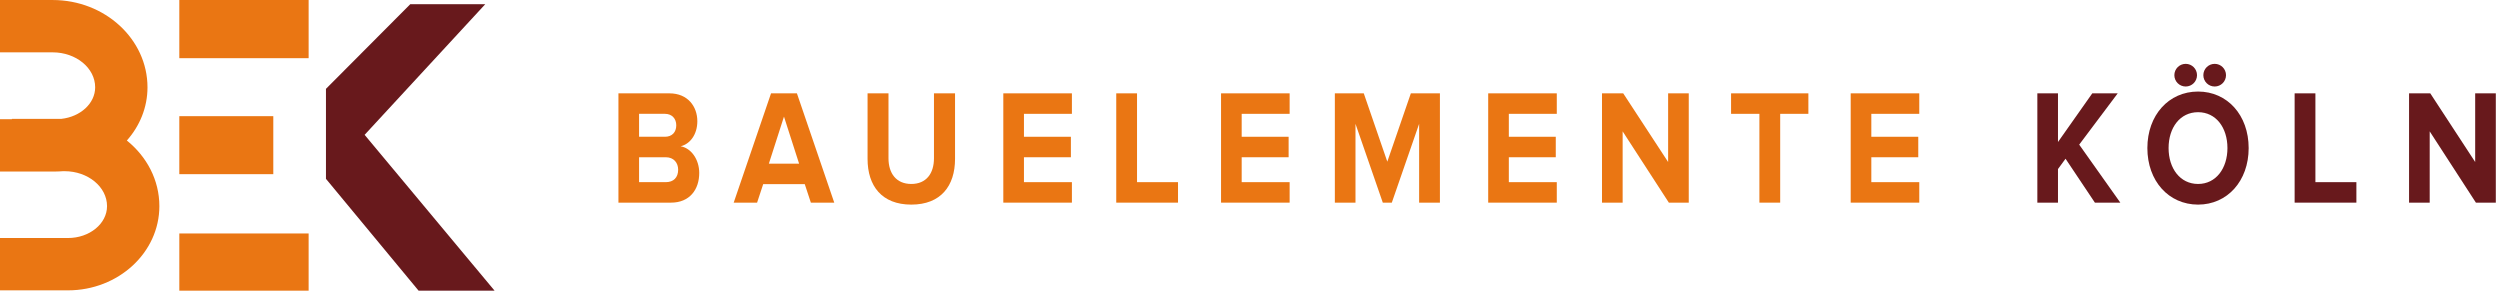 <?xml version="1.0" encoding="UTF-8" standalone="no"?>
<!DOCTYPE svg PUBLIC "-//W3C//DTD SVG 1.1//EN" "http://www.w3.org/Graphics/SVG/1.1/DTD/svg11.dtd">
<svg width="100%" height="100%" viewBox="0 0 430 50" version="1.1" xmlns="http://www.w3.org/2000/svg" xmlns:xlink="http://www.w3.org/1999/xlink" xml:space="preserve" xmlns:serif="http://www.serif.com/" style="fill-rule:evenodd;clip-rule:evenodd;stroke-linejoin:round;stroke-miterlimit:2;">
    <g transform="matrix(1,0,0,1,-7.38,-6.347)">
        <g transform="matrix(1,0,0,1,124.023,28.068)">
            <path d="M0,7.468C0,6.284 -0.75,5.326 -2.124,5.326L-6.723,5.326L-6.723,9.61L-2.124,9.61C-0.8,9.61 0,8.821 0,7.468M-0.325,-0.17C-0.325,-1.325 -1.075,-2.143 -2.274,-2.143L-6.723,-2.143L-6.723,1.803L-2.274,1.803C-1.075,1.803 -0.325,1.042 -0.325,-0.17M-10.272,13.133L-10.272,-5.665L-1.5,-5.665C1.675,-5.665 3.299,-3.383 3.299,-0.874C3.299,1.465 2,3.071 0.425,3.438C2.225,3.748 3.625,5.692 3.625,8.031C3.625,10.878 1.975,13.133 -1.225,13.133L-10.272,13.133Z" style="fill:rgb(234,118,19);fill-rule:nonzero;"/>
        </g>
        <g transform="matrix(1,0,0,1,142.224,37.199)">
            <path d="M0,-10.794L-2.599,-2.706L2.6,-2.706L0,-10.794ZM4.624,4.002L3.574,0.817L-3.574,0.817L-4.624,4.002L-8.648,4.002L-2.225,-14.796L2.225,-14.796L8.648,4.002L4.624,4.002Z" style="fill:rgb(234,118,19);fill-rule:nonzero;"/>
        </g>
        <g transform="matrix(1,0,0,1,156.601,30.266)">
            <path d="M0,3.41L0,-7.863L3.599,-7.863L3.599,3.297C3.599,5.918 4.949,7.722 7.523,7.722C10.098,7.722 11.422,5.918 11.422,3.297L11.422,-7.863L15.046,-7.863L15.046,3.41C15.046,8.06 12.597,11.273 7.523,11.273C2.45,11.273 0,8.06 0,3.41" style="fill:rgb(234,118,19);fill-rule:nonzero;"/>
        </g>
        <g transform="matrix(1,0,0,1,179.95,22.403)">
            <path d="M0,18.798L0,0L11.797,0L11.797,3.523L3.549,3.523L3.549,7.468L11.623,7.468L11.623,10.991L3.549,10.991L3.549,15.275L11.797,15.275L11.797,18.798L0,18.798Z" style="fill:rgb(234,118,19);fill-rule:nonzero;"/>
        </g>
        <g transform="matrix(1,0,0,1,199.375,22.403)">
            <path d="M0,18.798L0,0L3.574,0L3.574,15.275L10.623,15.275L10.623,18.798L0,18.798Z" style="fill:rgb(234,118,19);fill-rule:nonzero;"/>
        </g>
        <g transform="matrix(1,0,0,1,217.4,22.403)">
            <path d="M0,18.798L0,0L11.797,0L11.797,3.523L3.549,3.523L3.549,7.468L11.623,7.468L11.623,10.991L3.549,10.991L3.549,15.275L11.797,15.275L11.797,18.798L0,18.798Z" style="fill:rgb(234,118,19);fill-rule:nonzero;"/>
        </g>
        <g transform="matrix(1,0,0,1,251.471,22.403)">
            <path d="M0,18.798L0,5.242L-4.699,18.798L-6.249,18.798L-10.947,5.242L-10.947,18.798L-14.497,18.798L-14.497,0L-9.522,0L-5.474,11.752L-1.425,0L3.574,0L3.574,18.798L0,18.798Z" style="fill:rgb(234,118,19);fill-rule:nonzero;"/>
        </g>
        <g transform="matrix(1,0,0,1,263.35,22.403)">
            <path d="M0,18.798L0,0L11.797,0L11.797,3.523L3.549,3.523L3.549,7.468L11.623,7.468L11.623,10.991L3.549,10.991L3.549,15.275L11.797,15.275L11.797,18.798L0,18.798Z" style="fill:rgb(234,118,19);fill-rule:nonzero;"/>
        </g>
        <g transform="matrix(1,0,0,1,294.422,22.403)">
            <path d="M0,18.798L-7.948,6.538L-7.948,18.798L-11.498,18.798L-11.498,0L-7.848,0L-0.125,11.809L-0.125,0L3.424,0L3.424,18.798L0,18.798Z" style="fill:rgb(234,118,19);fill-rule:nonzero;"/>
        </g>
        <g transform="matrix(1,0,0,1,309.998,22.403)">
            <path d="M0,18.798L0,3.523L-4.874,3.523L-4.874,0L8.423,0L8.423,3.523L3.574,3.523L3.574,18.798L0,18.798Z" style="fill:rgb(234,118,19);fill-rule:nonzero;"/>
        </g>
        <g transform="matrix(1,0,0,1,325.699,22.403)">
            <path d="M0,18.798L0,0L11.797,0L11.797,3.523L3.549,3.523L3.549,7.468L11.623,7.468L11.623,10.991L3.549,10.991L3.549,15.275L11.797,15.275L11.797,18.798L0,18.798Z" style="fill:rgb(234,118,19);fill-rule:nonzero;"/>
        </g>
        <g transform="matrix(1,0,0,1,367.702,22.403)">
            <path d="M0,18.798L-5.049,11.245L-6.349,13.021L-6.349,18.798L-9.898,18.798L-9.898,0L-6.349,0L-6.349,8.37L-0.45,0L3.924,0L-2.7,8.821L4.374,18.798L0,18.798Z" style="fill:rgb(104,25,28);fill-rule:nonzero;"/>
        </g>
        <g transform="matrix(1,0,0,1,390.5,31.816)">
            <path d="M0,0C0,-3.523 -1.975,-6.172 -5.049,-6.172C-8.148,-6.172 -10.123,-3.523 -10.123,0C-10.123,3.495 -8.148,6.172 -5.049,6.172C-1.975,6.172 0,3.495 0,0M-13.772,0C-13.772,-5.665 -10.098,-9.723 -5.049,-9.723C-0.025,-9.723 3.649,-5.665 3.649,0C3.649,5.665 -0.025,9.723 -5.049,9.723C-10.098,9.723 -13.772,5.665 -13.772,0" style="fill:rgb(104,25,28);fill-rule:nonzero;"/>
        </g>
        <g transform="matrix(1,0,0,1,402.056,22.403)">
            <path d="M0,18.798L0,0L3.574,0L3.574,15.275L10.623,15.275L10.623,18.798L0,18.798Z" style="fill:rgb(104,25,28);fill-rule:nonzero;"/>
        </g>
        <g transform="matrix(1,0,0,1,433.236,22.403)">
            <path d="M0,18.798L-7.948,6.538L-7.948,18.798L-11.498,18.798L-11.498,0L-7.848,0L-0.125,11.809L-0.125,0L3.424,0L3.424,18.798L0,18.798Z" style="fill:rgb(104,25,28);fill-rule:nonzero;"/>
        </g>
        <g transform="matrix(1,0,0,1,29.199,32.119)">
            <path d="M0,-1.602C2.216,-4.099 3.549,-7.285 3.549,-10.754C3.549,-19.033 -3.77,-25.769 -12.765,-25.769L-21.819,-25.769L-21.819,-16.769L-12.765,-16.769C-8.732,-16.769 -5.451,-14.07 -5.451,-10.754C-5.451,-7.981 -7.988,-5.689 -11.265,-5.328L-19.776,-5.328L-19.776,-5.273L-21.819,-5.273L-21.819,3.727L-12.165,3.727C-11.766,3.727 -11.375,3.699 -10.983,3.672L-10.721,3.672C-6.688,3.672 -3.408,6.37 -3.408,9.687C-3.408,12.709 -6.419,15.167 -10.122,15.167L-21.819,15.167L-21.819,24.167L-10.122,24.167C-1.457,24.167 5.592,17.671 5.592,9.687C5.592,5.186 3.419,1.152 0,-1.602" style="fill:rgb(234,118,19);fill-rule:nonzero;"/>
        </g>
        <g transform="matrix(-1,0,0,1,98.686,-39.992)">
            <rect x="38.222" y="46.339" width="22.242" height="10.007" style="fill:rgb(234,118,19);"/>
        </g>
        <g transform="matrix(-1,0,0,1,92.61,-0.062)">
            <rect x="38.222" y="26.39" width="16.166" height="9.975" style="fill:rgb(234,118,19);"/>
        </g>
        <g transform="matrix(-1,0,0,1,98.686,40.161)">
            <rect x="38.222" y="6.346" width="22.242" height="9.84" style="fill:rgb(234,118,19);"/>
        </g>
        <g transform="matrix(1,0,0,1,63.445,41.786)">
            <path d="M0,-20.158L0,-4.68L15.937,14.561L29.006,14.561L6.65,-12.247L27.401,-34.719L14.503,-34.719L0,-20.158Z" style="fill:rgb(104,25,28);fill-rule:nonzero;"/>
        </g>
        <g transform="matrix(0,-1,-1,0,383.318,17.329)">
            <path d="M-1.949,-1.949C-3.025,-1.949 -3.898,-1.076 -3.898,0C-3.898,1.076 -3.025,1.949 -1.949,1.949C-0.872,1.949 0,1.076 0,0C0,-1.076 -0.872,-1.949 -1.949,-1.949" style="fill:rgb(104,25,28);fill-rule:nonzero;"/>
        </g>
        <g transform="matrix(0,-1,-1,0,388.305,17.329)">
            <path d="M-1.949,-1.949C-3.025,-1.949 -3.898,-1.076 -3.898,0C-3.898,1.076 -3.025,1.949 -1.949,1.949C-0.872,1.949 0,1.076 0,0C0,-1.076 -0.872,-1.949 -1.949,-1.949" style="fill:rgb(104,25,28);fill-rule:nonzero;"/>
        </g>
    </g>
</svg>
